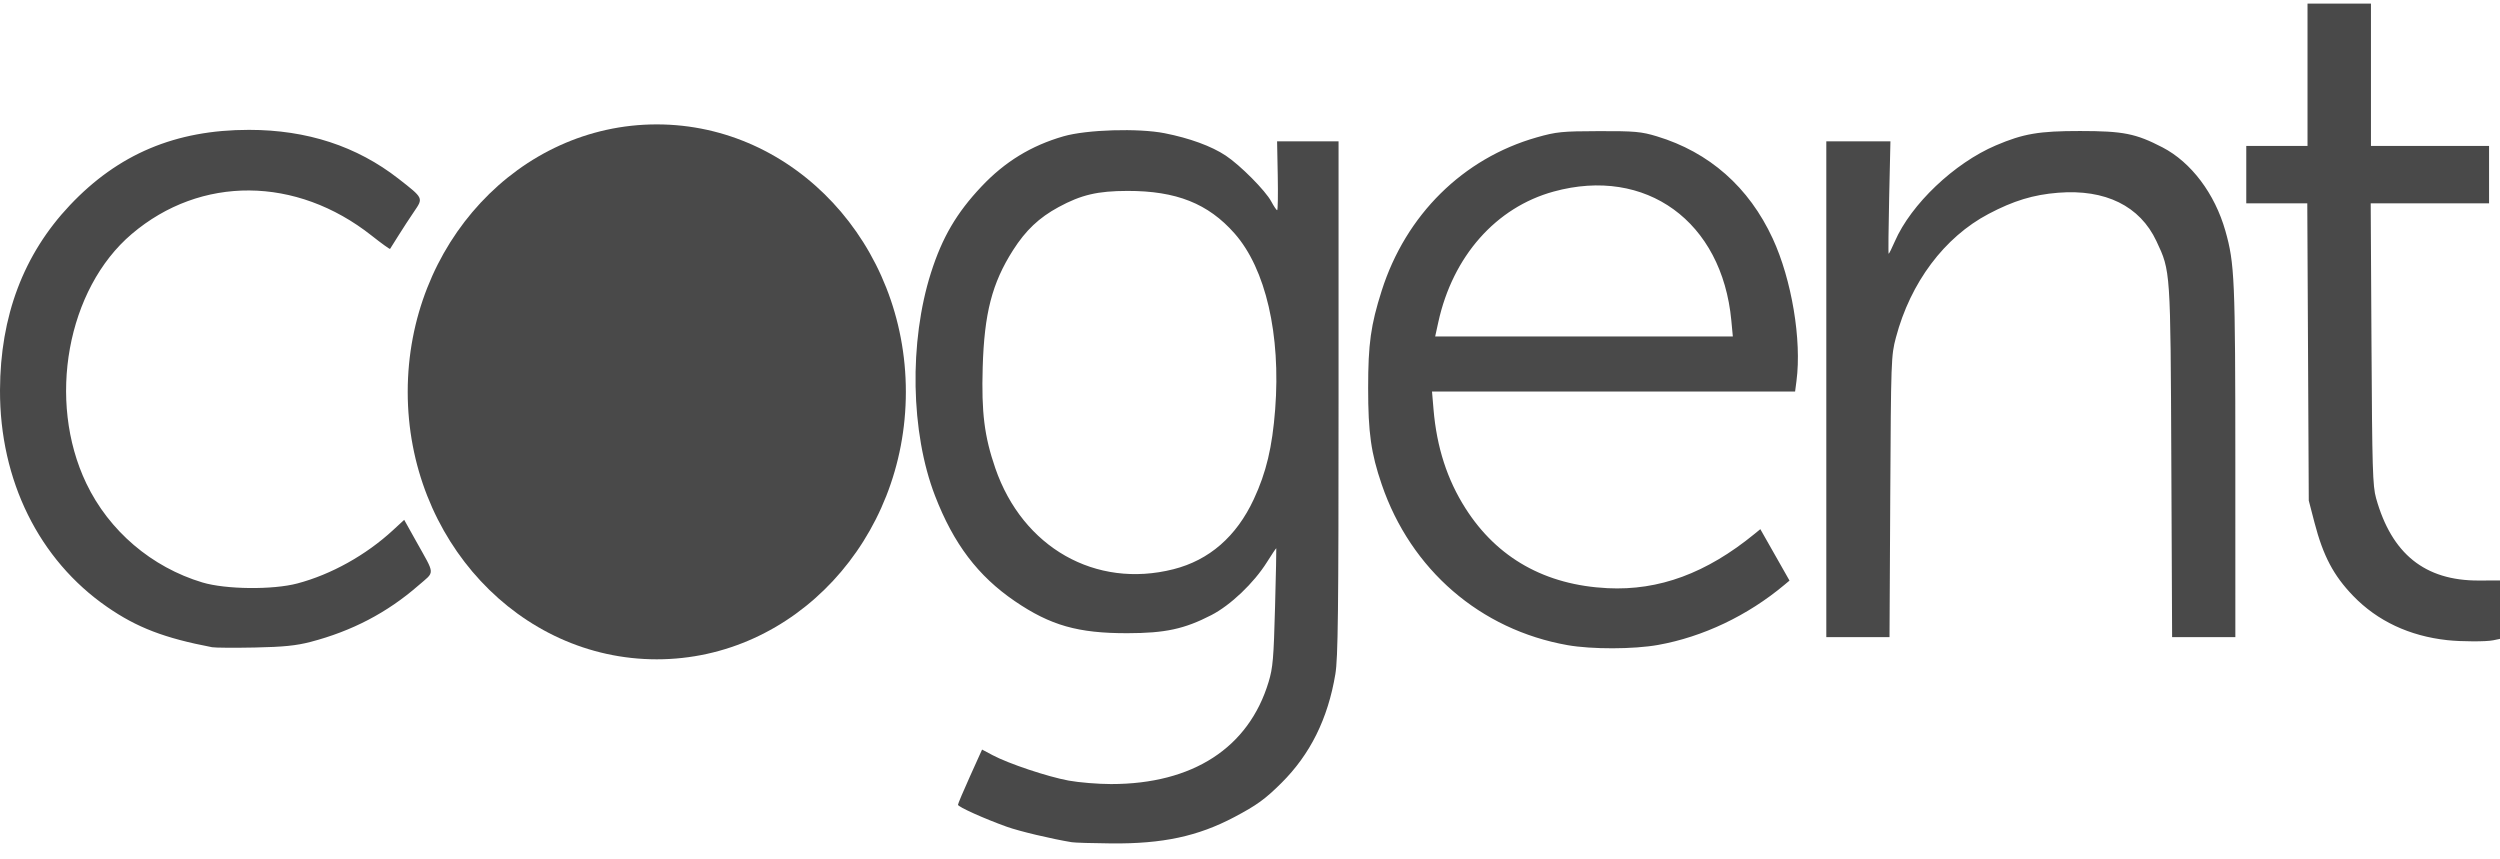 <svg width="128" height="44" viewBox="0 0 128 44" fill="none" xmlns="http://www.w3.org/2000/svg">
<path d="M54.871 43.121C53.822 42.948 52.189 42.56 51.546 42.329C50.412 41.924 49.048 41.31 49.048 41.205C49.048 41.154 49.325 40.498 49.665 39.745L50.282 38.378L50.818 38.663C51.642 39.101 53.642 39.77 54.718 39.967C55.249 40.064 56.226 40.144 56.887 40.144C61.073 40.144 63.934 38.289 64.953 34.914C65.171 34.193 65.212 33.718 65.282 31.094C65.326 29.446 65.355 28.085 65.346 28.071C65.337 28.056 65.121 28.378 64.865 28.786C64.198 29.85 63.003 30.988 62.02 31.494C60.637 32.206 59.66 32.417 57.727 32.42C55.197 32.425 53.783 32.023 51.959 30.779C50.071 29.491 48.823 27.843 47.874 25.386C46.623 22.148 46.539 17.504 47.667 13.962C48.244 12.151 48.977 10.9 50.252 9.549C51.449 8.28 52.796 7.456 54.454 6.978C55.638 6.636 58.286 6.556 59.63 6.821C60.908 7.073 62.027 7.482 62.755 7.965C63.504 8.462 64.79 9.757 65.09 10.318C65.221 10.562 65.356 10.762 65.391 10.762C65.426 10.762 65.439 9.969 65.421 8.999L65.387 7.236H68.534V20.384C68.534 31.402 68.507 33.691 68.37 34.516C67.99 36.797 67.084 38.624 65.606 40.092C64.773 40.919 64.347 41.227 63.201 41.833C61.328 42.822 59.529 43.207 56.9 43.183C55.938 43.175 55.025 43.147 54.871 43.121ZM60.079 29.145C61.914 28.68 63.304 27.47 64.192 25.565C64.832 24.193 65.139 22.903 65.289 20.957C65.583 17.135 64.804 13.759 63.211 11.954C61.858 10.419 60.226 9.771 57.727 9.775C56.193 9.778 55.361 9.973 54.199 10.603C53.199 11.145 52.517 11.791 51.867 12.81C50.793 14.496 50.395 16.034 50.314 18.812C50.246 21.124 50.399 22.344 50.959 23.97C52.361 28.035 56.095 30.154 60.079 29.145ZM10.86 33.138C8.416 32.67 7.012 32.132 5.486 31.076C1.995 28.663 -0.015 24.595 8.70236e-05 19.973C0.013 16.18 1.206 13.021 3.575 10.511C6.054 7.885 8.993 6.648 12.75 6.649C15.718 6.65 18.267 7.483 20.408 9.154C21.687 10.153 21.678 10.134 21.206 10.826C20.987 11.146 20.626 11.699 20.404 12.055C20.182 12.41 19.988 12.72 19.971 12.744C19.956 12.767 19.532 12.462 19.03 12.065C15.17 9.013 10.281 8.978 6.747 11.979C3.435 14.79 2.391 20.515 4.419 24.75C5.582 27.181 7.765 29.043 10.364 29.822C11.563 30.181 13.969 30.206 15.227 29.872C16.956 29.415 18.737 28.422 20.117 27.149L20.695 26.616L21.305 27.709C22.296 29.486 22.283 29.228 21.416 29.982C19.821 31.371 18.022 32.311 15.899 32.866C15.165 33.057 14.512 33.123 13.043 33.153C11.996 33.174 11.014 33.167 10.86 33.138ZM80.262 33.032C75.792 32.243 72.236 29.17 70.745 24.806C70.196 23.203 70.049 22.156 70.049 19.87C70.049 17.6 70.182 16.647 70.744 14.88C71.979 11.001 74.909 8.105 78.683 7.033C79.689 6.748 79.976 6.719 81.861 6.714C83.7 6.709 84.033 6.739 84.828 6.979C87.516 7.791 89.546 9.581 90.763 12.213C91.736 14.317 92.253 17.413 91.98 19.501L91.909 20.046H73.319L73.396 20.957C73.56 22.901 74.095 24.556 75.035 26.03C76.656 28.574 79.12 29.957 82.308 30.115C84.944 30.245 87.371 29.348 89.831 27.337L90.129 27.093L90.876 28.409L91.623 29.726L91.361 29.945C89.479 31.521 87.187 32.611 84.892 33.021C83.639 33.245 81.498 33.25 80.262 33.032ZM88.644 16.409C88.168 11.336 84.272 8.509 79.546 9.808C76.592 10.619 74.382 13.121 73.642 16.491L73.481 17.226H88.721L88.644 16.409ZM125.312 32.777C123.366 32.567 121.724 31.796 120.483 30.51C119.476 29.467 118.945 28.46 118.501 26.754L118.209 25.629L118.171 18.019L118.133 10.409H115.009V7.471H118.145V0.184H121.393V7.471H127.44V10.409H121.38L121.42 17.608C121.455 24.016 121.481 24.883 121.654 25.503C122.452 28.362 124.157 29.732 126.908 29.723L128 29.719V32.71L127.65 32.783C127.295 32.858 126.029 32.854 125.312 32.777ZM93.507 19.929V7.236H96.79L96.725 10.115C96.689 11.699 96.678 12.995 96.699 12.995C96.721 12.995 96.864 12.708 97.016 12.358C97.847 10.453 100.06 8.351 102.188 7.444C103.601 6.843 104.394 6.707 106.498 6.708C108.712 6.709 109.348 6.835 110.719 7.545C112.186 8.305 113.398 9.914 113.939 11.819C114.413 13.489 114.448 14.293 114.449 23.66L114.45 32.622H111.212L111.172 23.66C111.128 13.771 111.137 13.898 110.408 12.344C109.564 10.546 107.798 9.676 105.379 9.868C104.109 9.968 103.097 10.276 101.813 10.953C99.553 12.145 97.817 14.461 97.07 17.285C96.827 18.201 96.819 18.408 96.781 25.423L96.743 32.622H93.507V19.929Z" fill="#494949"/>
<path d="M33.627 33.757C40.67 33.757 46.38 27.626 46.38 20.063C46.38 12.5 40.67 6.369 33.627 6.369C26.584 6.369 20.875 12.5 20.875 20.063C20.875 27.626 26.584 33.757 33.627 33.757Z" fill="#494949"/>
</svg>
